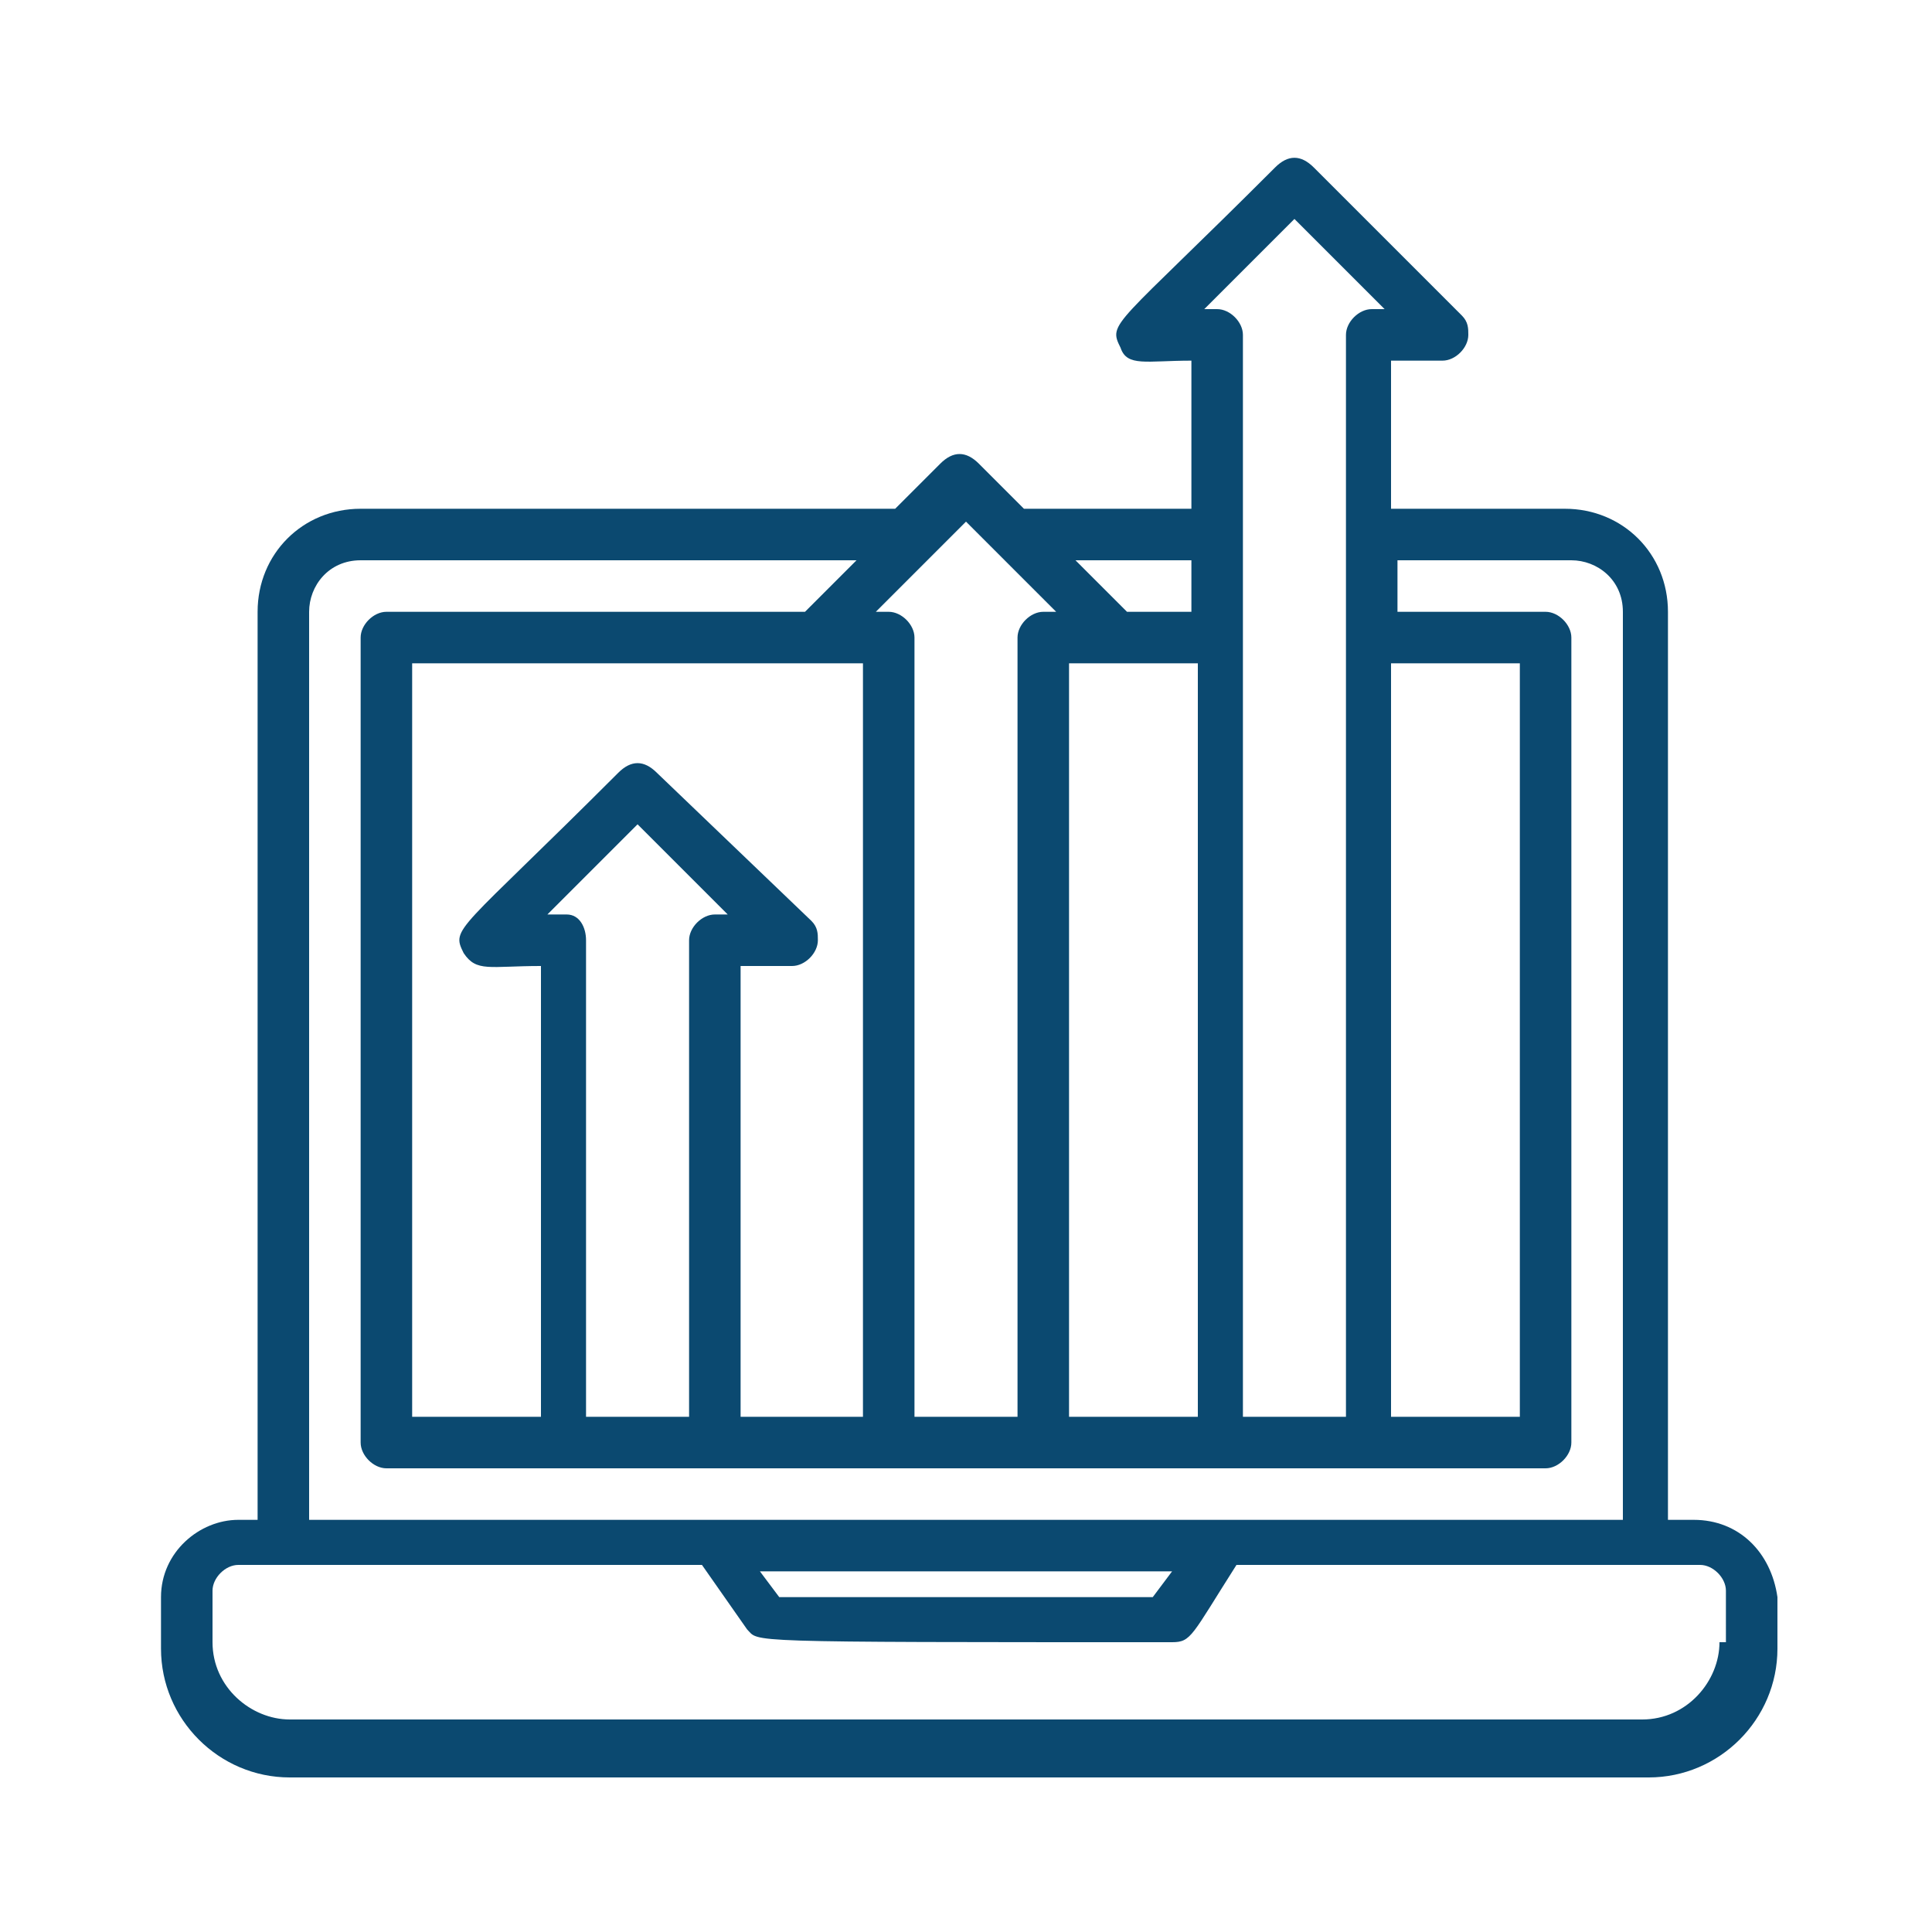 <?xml version="1.0" encoding="utf-8"?>
<!-- Generator: Adobe Illustrator 25.4.1, SVG Export Plug-In . SVG Version: 6.00 Build 0)  -->
<svg version="1.1" id="Layer_1" xmlns="http://www.w3.org/2000/svg" xmlns:xlink="http://www.w3.org/1999/xlink" x="0px" y="0px"
	 viewBox="0 0 30 30" style="enable-background:new 0 0 30 30;" xml:space="preserve">
<style type="text/css">
	.st0{fill:#0B4970;}
</style>
<g id="Valuations">
	<path class="st0" d="M26.3,23.6h-0.4V9.5c0-0.9-0.7-1.6-1.6-1.6h-2.7V5.6h0.8c0.2,0,0.4-0.2,0.4-0.4c0-0.1,0-0.2-0.1-0.3l-2.3-2.3
		c-0.2-0.2-0.4-0.2-0.6,0c0,0,0,0,0,0c-2.5,2.5-2.6,2.4-2.4,2.8c0.1,0.3,0.4,0.2,1.1,0.2v2.3h-2.6l-0.7-0.7c-0.2-0.2-0.4-0.2-0.6,0
		c0,0,0,0,0,0l-0.7,0.7H5.6c-0.9,0-1.6,0.7-1.6,1.6v14.1H3.7c-0.6,0-1.2,0.5-1.2,1.2v0.8c0,1.1,0.9,2,2,2h21.1c1.1,0,2-0.9,2-2v-0.8
		C27.5,24.1,27,23.6,26.3,23.6z M21.6,10.3h2V22h-2V10.3z M20.1,3.4l1.4,1.4h-0.2c-0.2,0-0.4,0.2-0.4,0.4V22h-1.6V5.2
		c0-0.2-0.2-0.4-0.4-0.4h-0.2L20.1,3.4z M16.6,22V10.3h2V22H16.6z M18.5,8.7v0.8h-1l-0.8-0.8H18.5z M15,8.1l1.4,1.4h-0.2
		c-0.2,0-0.4,0.2-0.4,0.4V22h-1.6V9.9c0-0.2-0.2-0.4-0.4-0.4h-0.2L15,8.1z M11.5,22v-7h0.8c0.2,0,0.4-0.2,0.4-0.4
		c0-0.1,0-0.2-0.1-0.3L10.2,12c-0.2-0.2-0.4-0.2-0.6,0c0,0,0,0,0,0c-2.5,2.5-2.6,2.4-2.4,2.8C7.4,15.1,7.6,15,8.4,15v7h-2V10.3h7V22
		H11.5z M8.8,14.2H8.5l1.4-1.4l1.4,1.4h-0.2c-0.2,0-0.4,0.2-0.4,0.4V22H9.1v-7.4C9.1,14.4,9,14.2,8.8,14.2z M4.8,9.5
		c0-0.4,0.3-0.8,0.8-0.8h7.7l-0.8,0.8H6c-0.2,0-0.4,0.2-0.4,0.4v12.5c0,0.2,0.2,0.4,0.4,0.4h18c0.2,0,0.4-0.2,0.4-0.4V9.9
		c0-0.2-0.2-0.4-0.4-0.4h-2.3V8.7h2.7c0.4,0,0.8,0.3,0.8,0.8v14.1H4.8V9.5z M18.2,24.4l-0.3,0.4h-5.8l-0.3-0.4H18.2z M26.7,25.5
		c0,0.6-0.5,1.2-1.2,1.2H4.5c-0.6,0-1.2-0.5-1.2-1.2v-0.8c0-0.2,0.2-0.4,0.4-0.4h7.2l0.7,1c0.2,0.2-0.2,0.2,6.6,0.2
		c0.3,0,0.3-0.1,1-1.2h7.2c0.2,0,0.4,0.2,0.4,0.4V25.5z"/>
</g>
</svg>
